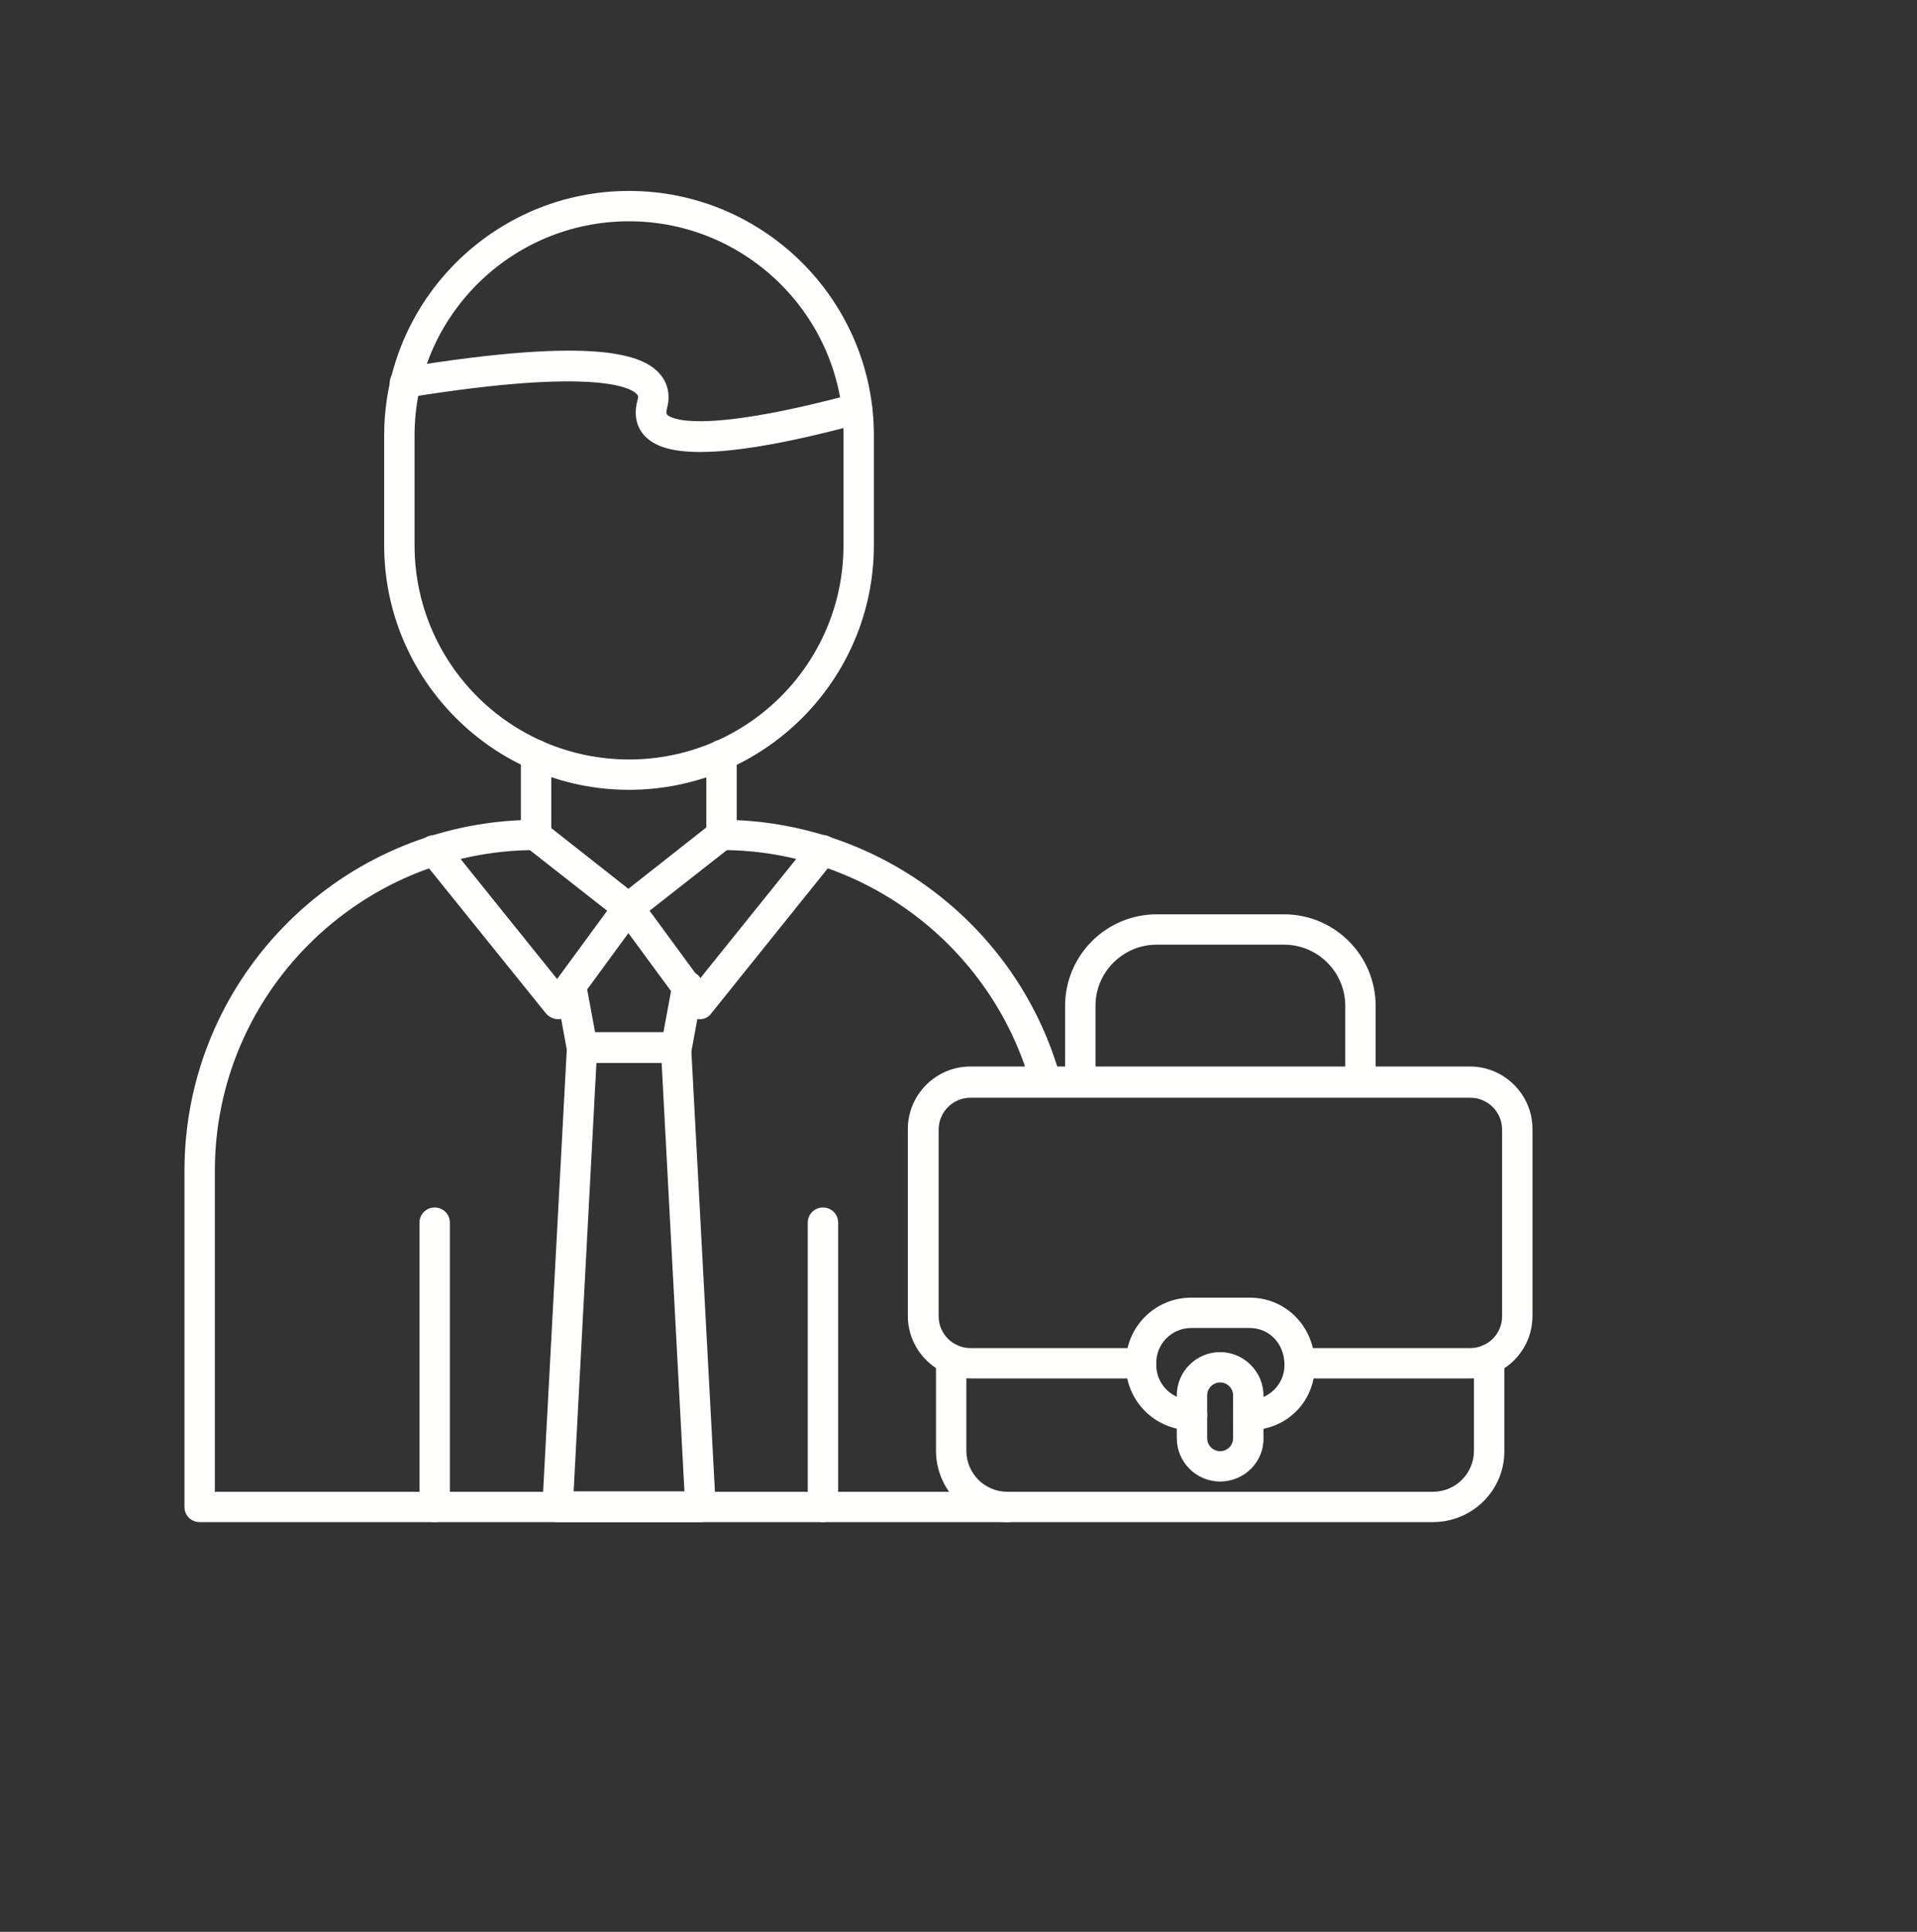 <?xml version="1.0" encoding="UTF-8"?>
<svg xmlns="http://www.w3.org/2000/svg" width="133" height="134" viewBox="0 0 133 134" fill="none">
  <rect x="0" y="0" width="133" height="134" fill="#333333" stroke="none"/>
  <path d="M99.409 105.58H69.898C67.17 105.58 64.939 103.352 64.939 100.628V94.282C64.939 93.694 65.403 93.23 65.992 93.23C66.581 93.23 67.046 93.694 67.046 94.282V100.628C67.046 102.206 68.317 103.476 69.898 103.476H99.409C100.99 103.476 102.261 102.206 102.261 100.628V94.282C102.261 93.694 102.726 93.23 103.315 93.23C103.904 93.23 104.369 93.694 104.369 94.282V100.628C104.4 103.352 102.168 105.58 99.409 105.58Z" fill="#FFFFFE"></path>
  <path d="M102.013 95.613H90.171C89.582 95.613 89.117 95.149 89.117 94.561C89.117 93.973 89.582 93.508 90.171 93.508H102.013C103.222 93.508 104.214 92.518 104.214 91.311V78.341C104.214 77.134 103.222 76.143 102.013 76.143H67.325C66.116 76.143 65.124 77.134 65.124 78.341V91.311C65.124 92.518 66.116 93.508 67.325 93.508H79.167C79.756 93.508 80.221 93.973 80.221 94.561C80.221 95.149 79.756 95.613 79.167 95.613H67.325C64.938 95.613 62.985 93.663 62.985 91.28V78.31C62.985 75.926 64.938 73.976 67.325 73.976H101.982C104.369 73.976 106.322 75.926 106.322 78.31V91.28C106.322 93.663 104.4 95.613 102.013 95.613Z" fill="#FFFFFE"></path>
  <path d="M94.387 76.112C93.798 76.112 93.333 75.648 93.333 75.06V69.766C93.333 67.445 91.442 65.526 89.086 65.526H80.251C77.926 65.526 76.004 67.414 76.004 69.766V75.06C76.004 75.648 75.539 76.112 74.95 76.112C74.362 76.112 73.897 75.648 73.897 75.06V69.766C73.897 66.269 76.748 63.421 80.251 63.421H89.086C92.589 63.421 95.441 66.269 95.441 69.766V75.06C95.441 75.648 94.945 76.112 94.387 76.112Z" fill="#FFFFFE"></path>
  <path d="M86.699 99.204H86.637C86.048 99.204 85.583 98.74 85.583 98.151C85.583 97.563 86.048 97.099 86.637 97.099H86.699C88.032 97.099 89.117 96.016 89.117 94.685C89.117 93.23 88.094 92.115 86.699 92.115H82.638C81.305 92.115 80.22 93.199 80.22 94.53V94.685C80.22 96.016 81.305 97.099 82.638 97.099H82.7C83.289 97.099 83.754 97.563 83.754 98.151C83.754 98.74 83.289 99.204 82.7 99.204H82.638C80.127 99.204 78.112 97.161 78.112 94.685V94.53C78.112 92.022 80.158 90.01 82.638 90.01H86.699C89.241 90.01 91.225 92.053 91.225 94.685C91.225 97.316 89.179 99.204 86.699 99.204Z" fill="#FFFFFE"></path>
  <path d="M84.652 102.764C82.978 102.764 81.645 101.402 81.645 99.761V96.79C81.645 95.118 83.01 93.787 84.652 93.787C86.295 93.787 87.659 95.149 87.659 96.79V99.761C87.69 101.402 86.326 102.764 84.652 102.764ZM84.652 95.892C84.156 95.892 83.753 96.294 83.753 96.79V99.761C83.753 100.257 84.156 100.659 84.652 100.659C85.148 100.659 85.551 100.257 85.551 99.761V96.79C85.551 96.294 85.148 95.892 84.652 95.892Z" fill="#FFFFFE"></path>
  <path d="M69.929 105.58H13.852C13.263 105.58 12.798 105.116 12.798 104.528V81.219C12.798 68.126 23.183 57.447 36.14 56.889V52.37C36.14 51.782 36.605 51.318 37.194 51.318C37.783 51.318 38.248 51.782 38.248 52.37V57.911C38.248 58.499 37.783 58.963 37.194 58.963C24.918 58.963 14.906 68.931 14.906 81.219V103.476H69.898C70.487 103.476 70.952 103.94 70.952 104.528C70.983 105.085 70.487 105.58 69.929 105.58ZM72.564 76.112C72.099 76.112 71.665 75.802 71.541 75.338C68.875 65.711 60.04 58.963 50.058 58.963C49.469 58.963 49.005 58.499 49.005 57.911V52.37C49.005 51.782 49.469 51.318 50.058 51.318C50.647 51.318 51.112 51.782 51.112 52.37V56.889C61.621 57.354 70.766 64.566 73.587 74.781C73.742 75.338 73.4 75.926 72.843 76.081C72.75 76.081 72.657 76.112 72.564 76.112Z" fill="#FFFFFE"></path>
  <path d="M38.713 70.695C38.403 70.695 38.093 70.54 37.876 70.293L29.29 59.644C28.918 59.18 29.011 58.53 29.445 58.159C29.909 57.787 30.56 57.88 30.932 58.313L38.651 67.909L42.123 63.173L36.481 58.747C36.016 58.375 35.954 57.725 36.295 57.261C36.667 56.797 37.318 56.735 37.783 57.075L44.231 62.152C44.665 62.492 44.758 63.142 44.417 63.607L39.519 70.293C39.395 70.54 39.085 70.695 38.713 70.695C38.734 70.695 38.734 70.695 38.713 70.695Z" fill="#FFFFFE"></path>
  <path d="M48.54 70.695C48.52 70.695 48.52 70.695 48.54 70.695C48.199 70.695 47.889 70.54 47.672 70.262L42.774 63.606C42.433 63.142 42.526 62.492 42.96 62.152L49.408 57.075C49.873 56.704 50.524 56.797 50.896 57.261C51.268 57.725 51.175 58.375 50.71 58.747L45.068 63.173L48.54 67.909L56.259 58.313C56.631 57.849 57.282 57.787 57.747 58.159C58.212 58.53 58.274 59.18 57.902 59.644L49.346 70.293C49.16 70.571 48.85 70.695 48.54 70.695Z" fill="#FFFFFE"></path>
  <path d="M30.157 105.581C29.569 105.581 29.104 105.116 29.104 104.528V84.81C29.104 84.222 29.569 83.758 30.157 83.758C30.747 83.758 31.211 84.222 31.211 84.81V104.528C31.211 105.085 30.747 105.581 30.157 105.581Z" fill="#FFFFFE"></path>
  <path d="M57.096 105.581C56.507 105.581 56.042 105.116 56.042 104.528V84.81C56.042 84.222 56.507 83.758 57.096 83.758C57.685 83.758 58.15 84.222 58.15 84.81V104.528C58.15 105.085 57.685 105.581 57.096 105.581Z" fill="#FFFFFE"></path>
  <path d="M43.642 54.785C34.28 54.785 26.654 47.17 26.654 37.822V30.207C26.654 20.859 34.28 13.244 43.642 13.244C53.003 13.244 60.629 20.859 60.629 30.207V37.822C60.629 47.17 53.003 54.785 43.642 54.785ZM43.642 15.349C35.427 15.349 28.762 22.004 28.762 30.207V37.822C28.762 46.025 35.427 52.68 43.642 52.68C51.856 52.68 58.521 46.025 58.521 37.822V30.207C58.521 22.004 51.825 15.349 43.642 15.349Z" fill="#FFFFFE"></path>
  <path d="M48.569 31.352C46.276 31.352 45.346 30.826 44.788 30.3C44.416 29.928 43.858 29.123 44.23 27.761C44.323 27.452 44.23 27.39 44.168 27.328C43.858 26.988 41.657 25.409 28.265 27.576C27.676 27.669 27.149 27.266 27.056 26.709C26.963 26.121 27.366 25.595 27.924 25.502C41.564 23.273 44.633 24.666 45.749 25.904C46.338 26.554 46.524 27.421 46.276 28.319C46.183 28.69 46.276 28.752 46.307 28.783C46.462 28.938 48.197 30.269 59.171 27.328C59.729 27.173 60.318 27.514 60.473 28.071C60.628 28.628 60.287 29.216 59.729 29.371C54.242 30.857 50.801 31.352 48.569 31.352Z" fill="#FFFFFE"></path>
  <path d="M46.897 73.729H40.387C39.86 73.729 39.426 73.357 39.333 72.862L38.558 68.621C38.465 68.033 38.837 67.507 39.426 67.383C40.015 67.29 40.542 67.662 40.666 68.25L41.286 71.593H46.029L46.649 68.25C46.742 67.662 47.3 67.29 47.889 67.383C48.478 67.476 48.85 68.033 48.757 68.621L47.982 72.862C47.827 73.357 47.393 73.729 46.897 73.729Z" fill="#FFFFFE"></path>
  <path d="M48.601 105.581H38.682C38.403 105.581 38.124 105.457 37.907 105.24C37.721 105.023 37.597 104.745 37.628 104.466L39.333 72.614C39.364 72.057 39.829 71.624 40.387 71.624H46.896C47.454 71.624 47.919 72.057 47.95 72.614L49.655 104.466C49.655 104.745 49.562 105.054 49.376 105.24C49.159 105.457 48.88 105.581 48.601 105.581ZM39.798 103.445H47.485L45.904 73.729H41.379L39.798 103.445Z" fill="#FFFFFE"></path>
</svg>
